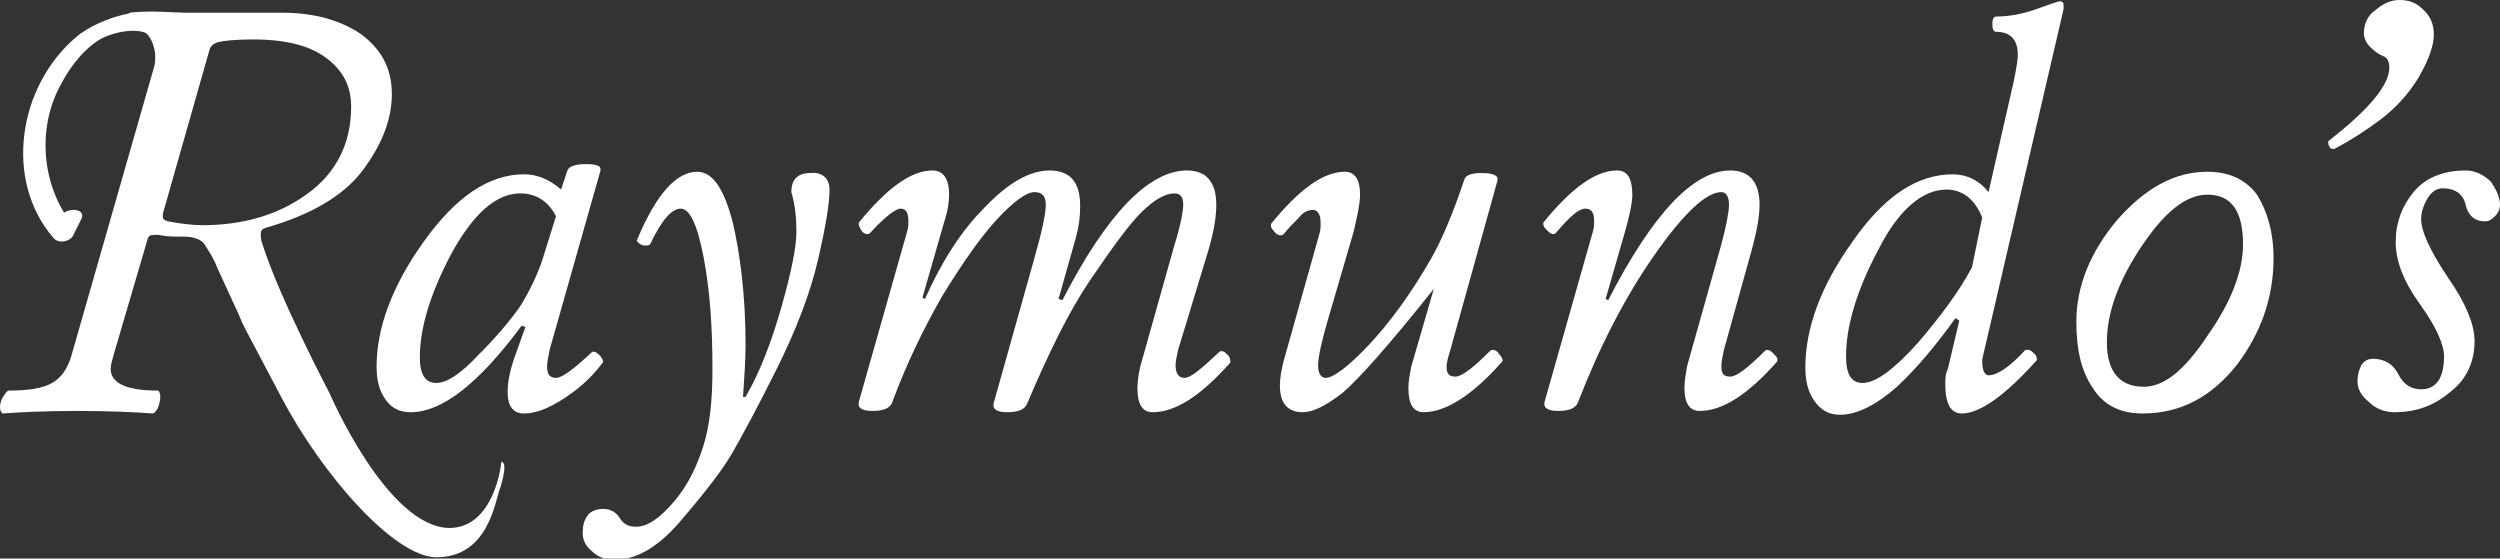 <?xml version="1.0" encoding="utf-8"?>
<!-- Generator: Adobe Illustrator 18.1.1, SVG Export Plug-In . SVG Version: 6.00 Build 0)  -->
<svg version="1.1" id="Layer_1" xmlns="http://www.w3.org/2000/svg" xmlns:xlink="http://www.w3.org/1999/xlink" x="0px" y="0px"
	 viewBox="0 0 196.5 43.9" enable-background="new 0 0 196.5 43.9" xml:space="preserve">
<rect x="0" y="0" width="196.5" height="43.9" fill="#333333" stroke="none"/>
<g>
	<g>
		<path fill="#FFFFFF" d="M43.2,27.5C43.1,28,43,28.5,43,28.8c0,0.6,0.2,0.9,0.7,0.9c0.5,0,1.4-0.7,2.8-2c0.1-0.1,0.3-0.1,0.6,0.2
			c0.2,0.2,0.3,0.4,0.3,0.5c0,0.1,0,0.1-0.1,0.2c-0.9,1.2-2,2.1-3.1,2.8c-1.1,0.7-2.1,1.1-3,1.1c-0.9,0-1.3-0.6-1.3-1.7
			c0-0.8,0.2-1.7,0.5-2.6l0.9-2.5l-0.3-0.1c-3.4,4.6-6.3,6.8-8.7,6.8c-0.9,0-1.5-0.3-2-1s-0.7-1.5-0.7-2.6c0-3,1.2-6.3,3.7-9.8
			c2.5-3.5,5.1-5.3,7.9-5.3c1,0,2,0.4,2.9,1.2l0.5-1.5c0.1-0.3,0.6-0.5,1.4-0.5s1.2,0.1,1.2,0.4c0,0,0,0.1,0,0.1L43.2,27.5z
			 M42.7,20.2l1-3.2c-0.6-1.2-1.6-1.8-2.8-1.8c-1.9,0-3.7,1.6-5.4,4.7c-1.7,3.2-2.5,5.9-2.5,8.2c0,1.3,0.4,2,1.3,2
			c0.8,0,1.9-0.7,3.3-2.2c1.4-1.4,2.6-2.8,3.4-4C41.7,22.7,42.3,21.5,42.7,20.2z"/>
		<path fill="#FFFFFF" d="M65.2,14.9c0,1.1-0.3,2.9-0.9,5.5c-0.6,2.6-1.7,5.5-3.3,8.7s-2.8,5.4-3.5,6.6s-2,2.9-3.8,5
			c-1.8,2.2-3.6,3.3-5.4,3.3c-0.7,0-1.3-0.2-1.8-0.7c-0.5-0.4-0.7-0.9-0.7-1.4c0-0.6,0.1-1,0.4-1.4c0.2-0.3,0.7-0.5,1.2-0.5
			s1,0.2,1.3,0.7s0.7,0.7,1.3,0.7c0.9,0,1.9-0.7,3-2c1.1-1.3,1.8-2.8,2.3-4.4c0.5-1.6,0.7-3.6,0.7-6c0-3.3-0.2-6.2-0.7-8.8
			c-0.5-2.6-1.1-3.8-1.8-3.8c-0.7,0-1.5,0.9-2.4,2.8c-0.1,0.1-0.2,0.1-0.4,0.1c-0.2,0-0.4-0.1-0.5-0.2s-0.2-0.2-0.1-0.3
			c1.5-3.6,3.1-5.3,4.7-5.3c1.2,0,2.1,1.3,2.8,4c0.6,2.6,1,5.8,1,9.6c0,1.3-0.1,2.6-0.2,4.1h0.2c1.1-1.9,2-4.2,2.8-7s1.2-4.8,1.2-6
			c0-1-0.1-2.1-0.4-3.1c0-1,0.5-1.5,1.5-1.5C64.6,13.5,65.2,14,65.2,14.9z"/>
		<path fill="#FFFFFF" d="M92.6,27.5c-0.1,0.5-0.2,0.9-0.2,1.2c0,0.6,0.2,1,0.7,1c0.5,0,1.3-0.7,2.7-2c0.1-0.1,0.1-0.1,0.2-0.1
			c0.2,0,0.3,0.1,0.5,0.3c0.2,0.2,0.2,0.4,0.2,0.5c0,0.1,0,0.1,0,0.1c-2.3,2.6-4.3,3.9-6.1,3.9c-0.8,0-1.2-0.6-1.2-1.9
			c0-0.5,0.1-1.1,0.2-1.6l2.7-9.6c0.5-1.6,0.7-2.7,0.7-3.2c0-0.6-0.2-0.9-0.7-0.9c-0.7,0-1.6,0.5-2.6,1.5s-2.3,2.8-4,5.3
			c-1.7,2.5-3.3,5.8-5,9.8c-0.2,0.4-0.7,0.6-1.5,0.6c-0.8,0-1.2-0.2-1.1-0.7l3.2-11.4c0.6-2.1,0.9-3.5,0.9-4.2c0-0.7-0.3-1-0.9-1
			c-0.6,0-1.6,0.7-2.9,2.1c-1.3,1.4-2.7,3.4-4.3,6c-1.5,2.6-2.9,5.5-4,8.5c-0.2,0.4-0.7,0.6-1.5,0.6s-1.2-0.2-1.1-0.7l3.8-13.4
			c0.1-0.3,0.1-0.6,0.1-0.8c0-0.7-0.2-1-0.6-1s-1.2,0.6-2.4,1.9c0,0-0.1,0.1-0.2,0.1c-0.2,0-0.4-0.1-0.5-0.3s-0.2-0.3-0.2-0.5
			c0-0.1,0-0.1,0-0.1c2.2-2.7,4.1-4.1,5.8-4.1c0.8,0,1.3,0.6,1.3,1.9c0,0.5-0.1,1.1-0.2,1.5l-1.9,6.6l0.2,0.1
			c1.3-2.9,2.8-5.3,4.7-7.2c1.9-2,3.6-2.9,5.1-2.9c1.6,0,2.4,0.9,2.4,2.8c0,0.8-0.1,1.7-0.4,2.7l-1.3,4.6l0.3,0.1
			c3.5-6.8,6.8-10.2,9.8-10.2c1.5,0,2.3,0.9,2.3,2.7c0,1-0.2,2.1-0.6,3.5L92.6,27.5z"/>
		<path fill="#FFFFFF" d="M114,27.5c-0.2,0.6-0.3,1.1-0.3,1.3c0,0.6,0.2,0.8,0.7,0.8c0.5,0,1.4-0.7,2.7-2c0,0,0.1-0.1,0.2-0.1
			c0.2,0,0.4,0.1,0.5,0.3c0.2,0.2,0.3,0.4,0.3,0.5c0,0.1,0,0.1-0.1,0.2c-2.3,2.6-4.4,3.9-6.1,3.9c-0.8,0-1.2-0.6-1.2-1.9
			c0-0.5,0.1-1,0.2-1.6l1.8-6.2c-3.5,4.4-5.9,7.1-7.2,8.2c-1.3,1-2.3,1.5-3.1,1.5c-1.2,0-1.8-0.7-1.8-2.1c0-0.5,0.1-1.3,0.4-2.3
			l2.7-9.6c0.1-0.3,0.1-0.6,0.1-0.9c0-0.6-0.2-1-0.6-1s-0.8,0.2-1.1,0.6c-0.4,0.4-0.8,0.8-1.2,1.3c0,0-0.1,0.1-0.2,0.1
			c-0.3,0-0.5-0.2-0.7-0.5c-0.1-0.1-0.1-0.2-0.1-0.3c0-0.1,0-0.1,0-0.1c2.2-2.7,4.1-4.1,5.8-4.1c0.8,0,1.2,0.6,1.2,1.8
			c0,0.7-0.2,1.6-0.5,2.9l-1.9,6.5c-0.6,2-0.9,3.4-0.9,4s0.2,1,0.6,1c0.6,0,1.8-0.9,3.4-2.6s3.3-4,4.9-6.8c0.8-1.4,1.7-3.5,2.6-6.2
			c0.1-0.3,0.5-0.5,1.3-0.5c1,0,1.4,0.2,1.3,0.6L114,27.5z"/>
		<path fill="#FFFFFF" d="M135.5,27.5c-0.1,0.5-0.2,0.9-0.2,1.3c0,0.6,0.2,0.8,0.7,0.8s1.4-0.7,2.7-2c0,0,0.1-0.1,0.2-0.1
			c0.2,0,0.3,0.1,0.5,0.3c0.2,0.2,0.3,0.3,0.3,0.4c0,0.1,0,0.2,0,0.2c-2.3,2.6-4.3,3.9-6.1,3.9c-0.8,0-1.2-0.6-1.2-1.8
			c0-0.6,0.1-1.1,0.2-1.7l2.7-9.6c0.4-1.5,0.6-2.6,0.6-3.1c0-0.6-0.2-1-0.6-1c-1.2,0-3,1.7-5.3,5s-4.3,7.2-6,11.6
			c-0.2,0.4-0.7,0.6-1.5,0.6c-0.8,0-1.2-0.2-1.1-0.7l3.8-13.4c0.1-0.3,0.1-0.6,0.1-0.8c0-0.7-0.2-1-0.7-1c-0.5,0-1.2,0.6-2.3,1.9
			c0,0-0.1,0.1-0.2,0.1c-0.2,0-0.3-0.1-0.5-0.3c-0.2-0.2-0.3-0.3-0.3-0.5c0-0.1,0-0.1,0-0.1c2.2-2.7,4.1-4.1,5.8-4.1
			c0.8,0,1.2,0.6,1.2,1.9c0,0.6-0.2,1.6-0.6,3l-1.5,5.2l0.2,0.1c3.5-6.8,6.7-10.2,9.6-10.2c1.5,0,2.3,0.9,2.3,2.7
			c0,0.9-0.2,2-0.6,3.5L135.5,27.5z"/>
		<path fill="#FFFFFF" d="M156,27.4c-0.1,0.4-0.2,0.8-0.2,1c0,0.7,0.2,1.1,0.5,1.1c0.7,0,1.7-0.7,2.9-2c0,0,0.2,0,0.3,0
			c0.2,0.1,0.3,0.2,0.5,0.4c0.1,0.2,0.1,0.3,0.1,0.4c-2.5,2.8-4.5,4.2-5.9,4.2c-0.9,0-1.3-0.8-1.3-2.3c0-0.4,0-0.8,0.2-1.2l0.9-3.8
			l-0.3-0.2c-1.5,2.1-3,3.9-4.6,5.4c-1.6,1.4-3.1,2.2-4.5,2.2c-0.9,0-1.5-0.4-2-1.1c-0.5-0.7-0.7-1.6-0.7-2.6c0-3.1,1.2-6.4,3.7-9.9
			c2.5-3.6,5.1-5.3,7.9-5.3c1.1,0,2.1,0.5,2.8,1.4l2-8.8c0.2-1,0.3-1.6,0.3-2c0-1.2-0.6-1.8-1.7-1.8c-0.2,0-0.3-0.2-0.3-0.6
			s0.1-0.6,0.3-0.6c1,0,2.1-0.2,3.2-0.6s1.7-0.6,1.8-0.6c0.2,0,0.3,0.1,0.3,0.3c0,0,0,0.1,0,0.3L156,27.4z M155.8,17.1
			c-0.6-1.5-1.6-2.2-2.8-2.2c-1.9,0-3.8,1.6-5.4,4.8c-1.7,3.2-2.5,6-2.5,8.3c0,1.4,0.4,2.1,1.3,2.1c1,0,2.4-1,4.3-3.1
			c1.8-2.1,3.3-4.1,4.3-6L155.8,17.1z"/>
		<path fill="#FFFFFF" d="M178.7,20.3c0,3.1-1,5.9-2.9,8.4c-2,2.5-4.4,3.8-7.4,3.8c-1.8,0-3.1-0.7-3.9-2c-0.9-1.3-1.3-3-1.3-5.2
			c0-2.8,1.1-5.5,3.2-8c2.2-2.5,4.5-3.8,7.1-3.8c1.7,0,3,0.6,3.9,1.8C178.2,16.6,178.7,18.2,178.7,20.3z M176.3,19.2
			c0-2.6-0.9-3.9-2.8-3.9c-1.7,0-3.4,1.4-5.2,4.1c-1.8,2.7-2.7,5.2-2.7,7.5c0,2.3,1,3.5,2.9,3.5c1.6,0,3.2-1.3,5-4
			C175.4,23.7,176.3,21.3,176.3,19.2z"/>
		<path fill="#FFFFFF" d="M191.3,2.7c0,0.9-0.4,2-1.2,3.4c-0.8,1.3-1.8,2.4-3,3.3c-1.2,0.9-2.3,1.6-3.6,2.3c0,0-0.1,0-0.2,0
			s-0.2-0.1-0.2-0.2c-0.1-0.1-0.1-0.2-0.1-0.3c0-0.1,0-0.1,0-0.1c3.2-2.5,4.8-4.4,4.8-5.8c0-0.5-0.2-0.8-0.5-0.9s-0.7-0.4-1-0.7
			c-0.3-0.3-0.5-0.7-0.5-1.1c0-0.7,0.3-1.4,0.9-1.8c0.6-0.5,1.2-0.8,1.9-0.8s1.3,0.2,1.8,0.7C191,1.2,191.3,1.9,191.3,2.7z"/>
		<path fill="#FFFFFF" d="M196.5,16.1c0,0.3-0.1,0.6-0.4,0.9c-0.3,0.3-0.5,0.4-0.8,0.4c-0.7,0-1.3-0.4-1.5-1.3s-0.9-1.3-1.8-1.3
			c-0.5,0-0.9,0.3-1.2,0.8c-0.3,0.5-0.5,1.1-0.5,1.6c0,1,0.7,2.5,2.1,4.6c1.4,2,2.1,3.7,2.1,5c0,1.6-0.6,3-1.9,4
			c-1.3,1.1-2.7,1.6-4.4,1.6c-0.8,0-1.5-0.3-2-0.8c-0.6-0.5-0.9-1-0.9-1.6c0-0.5,0.1-0.9,0.3-1.3c0.2-0.3,0.5-0.5,0.9-0.5
			c0.9,0,1.6,0.4,2,1.2c0.4,0.8,1,1.2,1.8,1.2c1.2,0,1.8-0.9,1.8-2.6c0-0.9-0.6-2.3-1.9-4.1s-1.9-3.4-1.9-4.9c0-1.5,0.5-2.8,1.4-3.9
			c0.9-1.1,2.3-1.7,4.1-1.7c0.7,0,1.4,0.3,2,0.9C196.2,14.9,196.5,15.5,196.5,16.1z"/>
	</g>
	<g>
		<g>
			<path fill="#FFFFFF" d="M30.8,7.4c0,2-0.8,4-2.3,6c-1.5,2-4.1,3.5-7.6,4.5c-0.3,0.1-0.4,0.2-0.4,0.5c0,0.2,0,0.5,0.1,0.7
				c1.3,4.2,5.3,11.8,5.3,11.8s4.5,10.5,9.4,10.6c3.5,0,4.1-4.9,4.1-5.2c0.6,0-0.1,2.1-0.1,2.1c-0.4,1-0.9,5.4-5,5.4
				c-3.3,0-9-6.5-12.2-12.6s-2.9-5.4-3.3-6.4l-1.7-3.7c-0.3-0.8-0.7-1.4-1.1-2c-0.3-0.3-0.8-0.5-1.5-0.5c-0.8,0-1.4,0-1.8-0.1
				c-0.5-0.1-0.7,0-0.9,0c-0.1,0.1-0.2,0.2-0.2,0.3L8.9,28c-0.1,0.4-0.2,0.7-0.2,1c0,1.1,1.2,1.7,3.7,1.7c0.1,0,0.2,0.2,0.2,0.5
				c0,0.3-0.1,0.6-0.2,0.9c-0.2,0.3-0.3,0.4-0.4,0.4c-1.3-0.1-3.3-0.2-5.9-0.2s-4.6,0.1-5.9,0.2C0.1,32.4,0,32.3,0,32
				c0-0.3,0.1-0.6,0.3-0.9c0.2-0.3,0.3-0.4,0.4-0.4c1.6,0,2.7-0.2,3.4-0.6C4.8,29.7,5.3,29,5.6,28l6.5-22.7c0.1-0.3,0.1-0.6,0.1-1
				c-0.3-2.8-2.8-2.3-2.8-2.3s0.7-1,0.8-1c1.5-0.2,3.7,0,4.3,0c2.2,0,3.7,0,4.6,0c0.8,0,1.9,0,3.1,0c2.5,0,4.6,0.6,6.2,1.7
				C30,3.9,30.8,5.4,30.8,7.4z M27.6,8.4c0-1.6-0.6-2.8-1.9-3.8c-1.3-1-3.2-1.5-5.8-1.5c-1.4,0-2.3,0.1-2.7,0.2
				c-0.4,0.1-0.6,0.3-0.7,0.5l-3.7,13c0,0.1,0,0.2,0,0.3s0.1,0.2,0.4,0.3c1.1,0.2,2,0.3,2.7,0.3c3.2,0,6-0.8,8.3-2.5
				C26.4,13.6,27.6,11.3,27.6,8.4z"/>
		</g>
		<path fill="#FFFFFF" d="M5.8,18.4C6,18,6.2,17.6,6.4,17.2c-0.5-0.1-1.1-0.1-1.6-0.2c-0.2,0.4-0.4,0.8-0.5,1.2
			c0.5-0.1,1.1-0.2,1.6-0.3c-2.5-2.9-3-7.3-1.4-10.7c0.7-1.5,1.8-3.1,3.2-4c0.8-0.6,4-1.5,4.5,0.2c0.2,0.8,2,0.2,1.8-0.6
			c-1-3.4-6.4-1.3-8,0.1C1.4,6.8,0.3,14.2,4.2,18.7C4.6,19.2,5.6,19,5.8,18.4C6,18,6.2,17.6,6.4,17.2c0.4-0.9-1.3-0.9-1.6-0.2
			c-0.2,0.4-0.4,0.8-0.5,1.2C3.8,19.1,5.5,19.1,5.8,18.4L5.8,18.4z"/>
	</g>
</g>
</svg>
